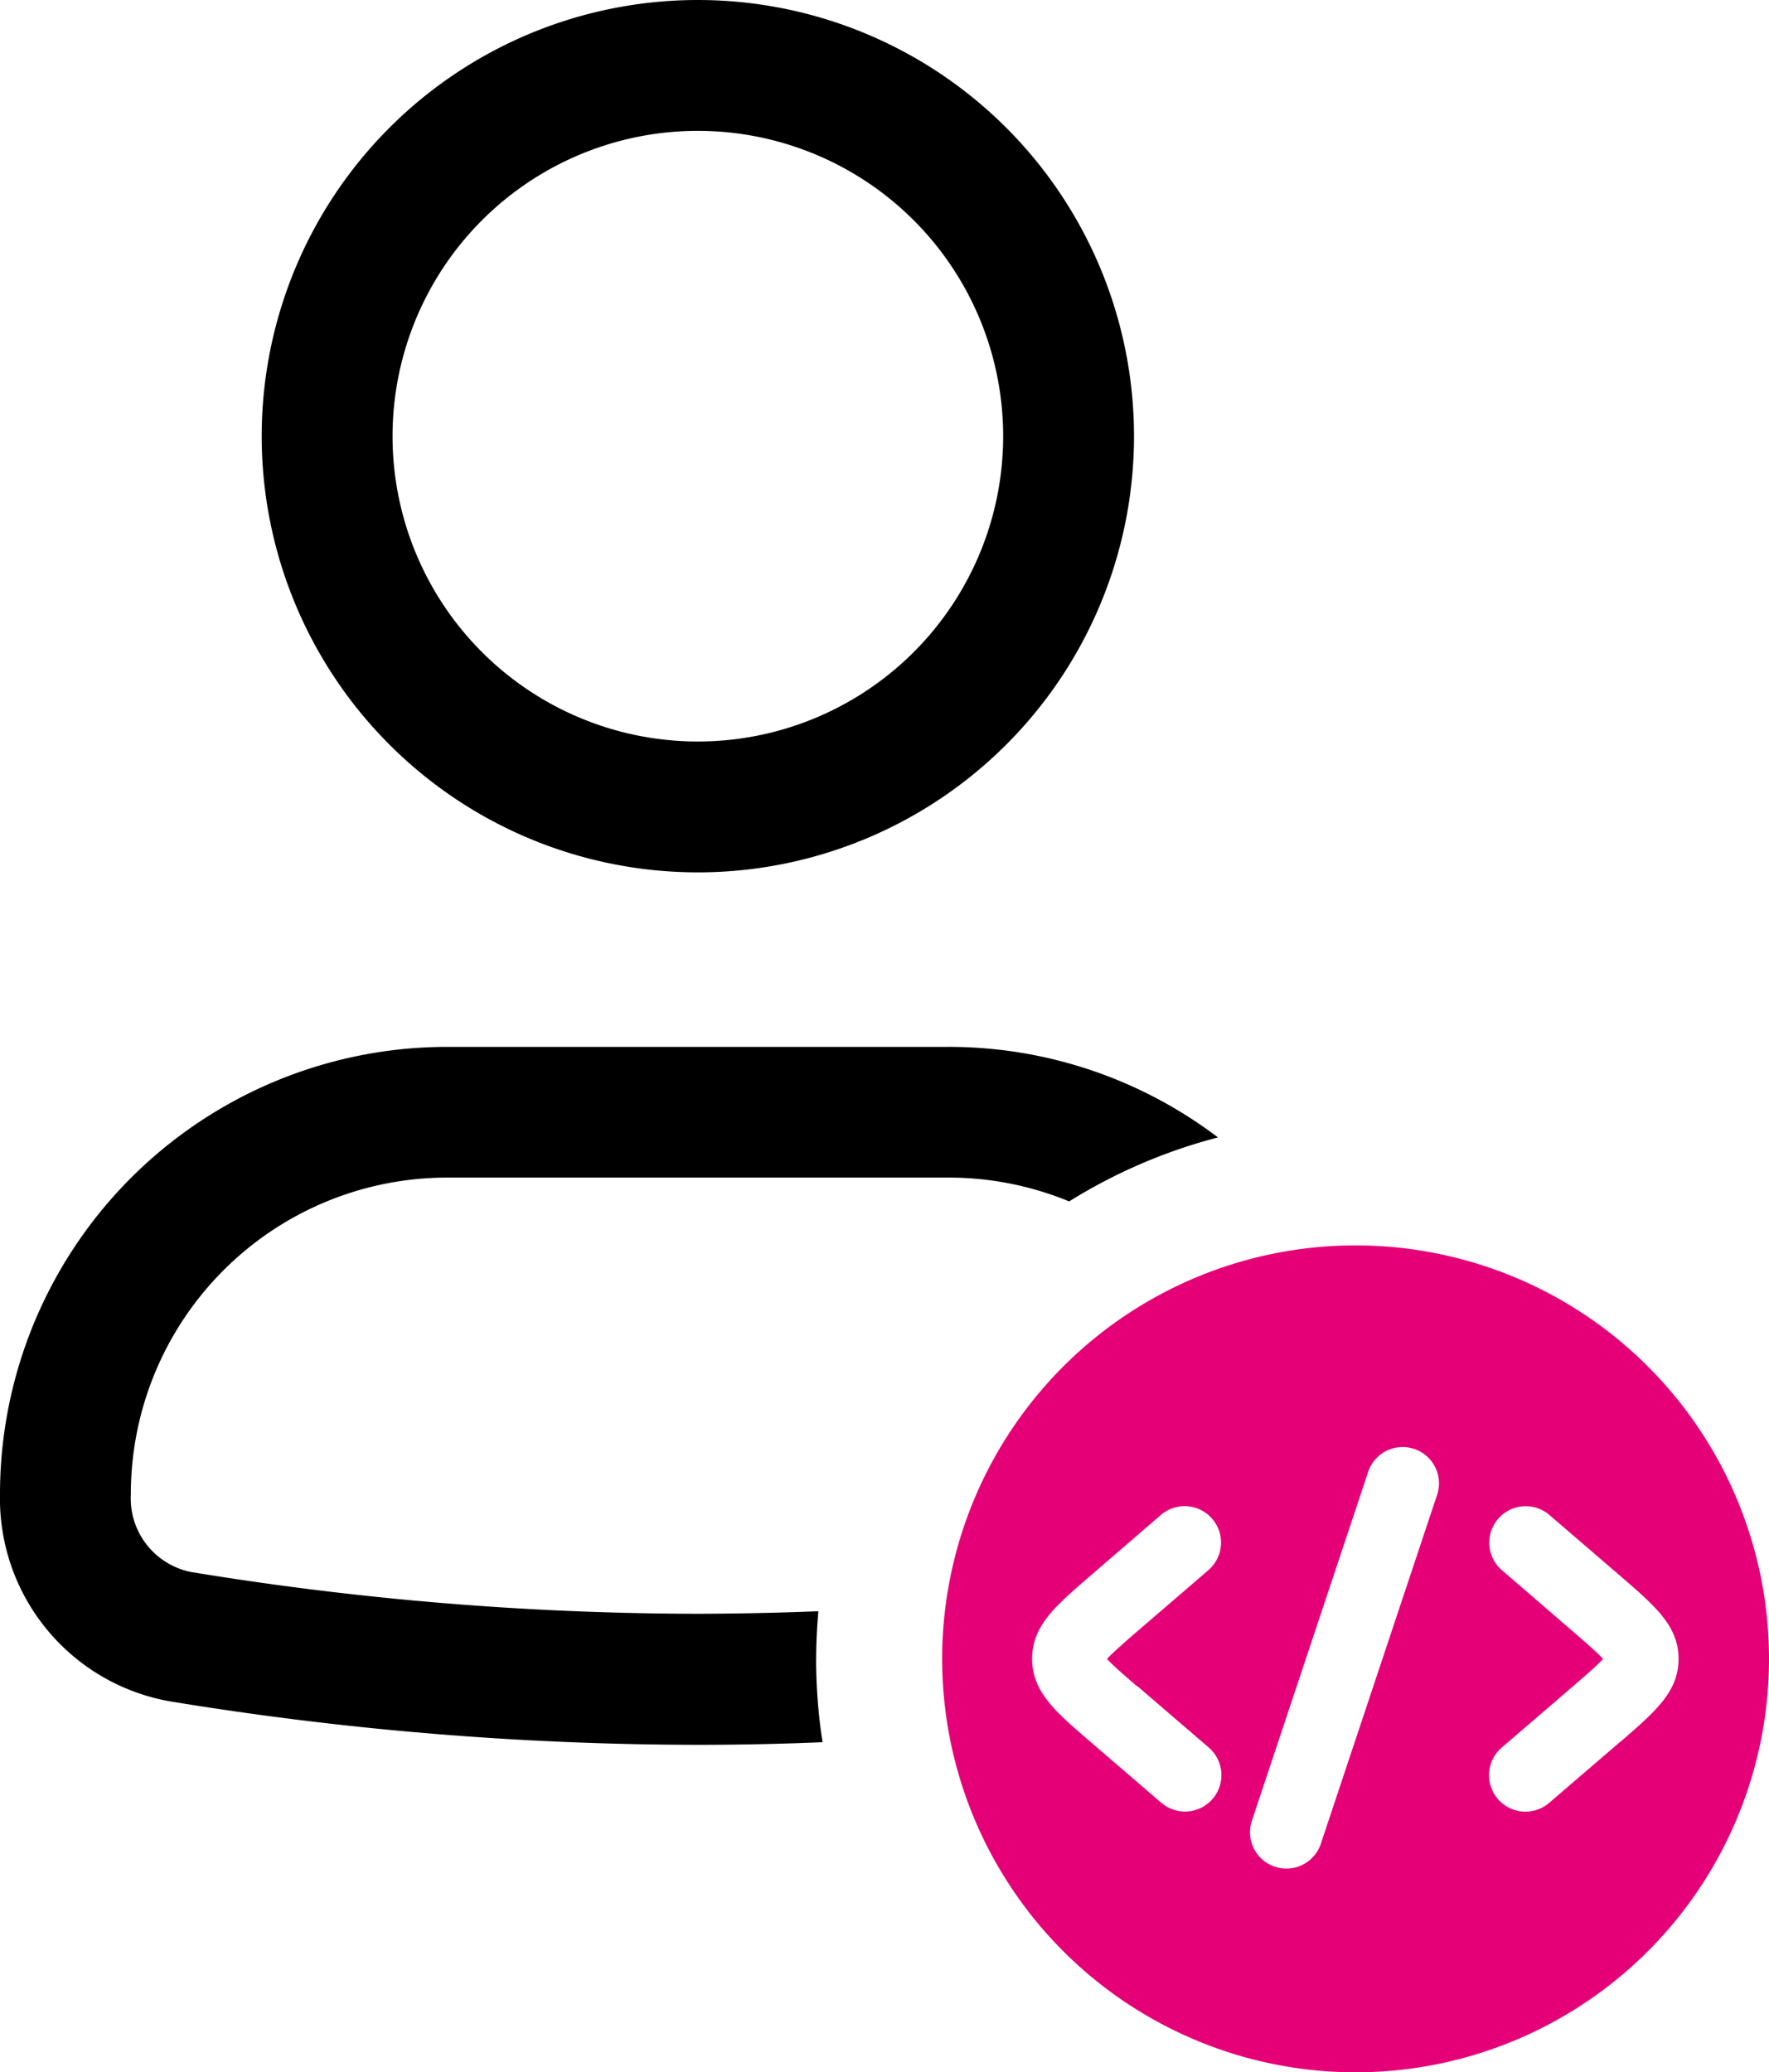 <svg xmlns="http://www.w3.org/2000/svg" width="37.124" height="43.487" viewBox="0 0 37.124 43.487">
  <g id="Group_172863" data-name="Group 172863" transform="translate(-800 -4568.978)">
    <path id="Path_111679" data-name="Path 111679" d="M31.546,9.153a6.407,6.407,0,1,0,6.407-6.407A6.407,6.407,0,0,0,31.546,9.153ZM37.953,0a9.153,9.153,0,1,0,9.153,9.153A9.153,9.153,0,0,0,37.953,0" transform="translate(776.692 4568.978)" fill-rule="evenodd"/>
    <path id="Path_111680" data-name="Path 111680" d="M17.128,128.043c0-.336.018-.668.046-1q-1.263.05-2.529.053a66.065,66.065,0,0,1-10.639-.877,1.576,1.576,0,0,1-1.26-1.636,6.64,6.64,0,0,1,6.64-6.64H19.9a6.62,6.62,0,0,1,2.537.5A11.247,11.247,0,0,1,25.56,117.1a9.343,9.343,0,0,0-5.655-1.9H9.386A9.386,9.386,0,0,0,0,124.587a4.319,4.319,0,0,0,3.557,4.345,68.81,68.81,0,0,0,11.088.914q1.31,0,2.617-.055a11.407,11.407,0,0,1-.135-1.748" transform="translate(800 4475.746)" fill-rule="evenodd"/>
    <path id="Path_111681" data-name="Path 111681" d="M112.357,137.048a8.676,8.676,0,1,0,8.676,8.676,8.676,8.676,0,0,0-8.676-8.676m-4.58,9.248,1.5,1.29a.763.763,0,1,1-1,1.156l-1.5-1.29c-.727-.625-1.208-1.039-1.208-1.728s.478-1.1,1.2-1.724l1.5-1.294a.763.763,0,0,1,1,1.156l-1.5,1.29c-.24.207-.5.435-.629.573.126.14.39.367.628.572m6.292-3.991-2.44,7.321a.763.763,0,0,1-1.447-.482l2.44-7.32a.763.763,0,1,1,1.447.482m3.862,5.148-1.5,1.289a.763.763,0,0,1-1-1.156l1.5-1.29c.239-.206.5-.432.629-.572-.126-.138-.387-.364-.624-.569l-1.5-1.294a.763.763,0,0,1,1-1.156l1.5,1.29c.73.631,1.208,1.044,1.208,1.728s-.481,1.1-1.208,1.729" transform="translate(716.091 4458.064)" fill="#e60078"/>
  </g>
</svg>
